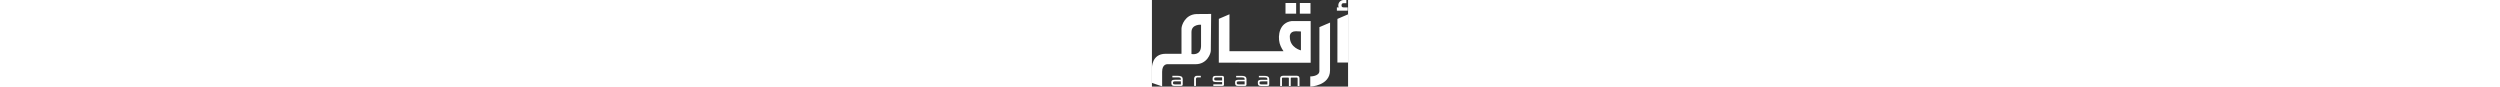 <?xml version="1.0" encoding="UTF-8"?>
<svg id="Layer_2" data-name="Layer 2" xmlns="http://www.w3.org/2000/svg" viewBox="0 0 144.29 63.73"  height="5" >
  <rect x="0" y="0" width="144.29" height="63.73" fill="#333333" stroke="none"/>
  <defs>
    <style>
      .cls-1 {
        fill: #fff;
      }
    </style>
  </defs>
  <g id="Layer_1-2" data-name="Layer 1">
    <g>
    
      <path class="cls-1" d="M108.81,2.22v7.83s7.83,0,7.83,0V2.22s-7.83,0-7.83,0ZM137.4,5.42h-1.34s0,2.43,0,2.43h7.95s0-2.42,0-2.42h-2.95c-1.08,0-1.6-.47-1.6-1.39,0-1.14.52-1.7,1.5-1.7h2.06S143.02,0,143.02,0h-1.8c-2.37,0-4.13,1.65-4.13,4.08,0,.46.1.87.32,1.34M29.09,39.73v-16.14c.01-5.91,7.04-5.42,7.04-5.42v15.5c0,.16-.01.32-.01.47-.3,7.12-7.02,5.59-7.02,5.59M11.67,47.23h20.45c8.47.01,11.19-7.87,11.19-9.91,0-2.04.26-27.06.26-27.06l-10.79.08c-8.31.31-11.03,8.27-11.03,10.7,0,2.42,0,18.53,0,18.53h-11.67C-.31,39.55,0,50.1,0,50.1v10.87s7.5,2.56,7.5,2.56v-10.7c0-6.13,4.16-5.59,4.16-5.59M98.26,2.21v7.83s7.83,0,7.83,0V2.22s-7.83,0-7.83,0ZM136.45,46.01h7.83s.01-35.47.01-35.47l-7.83,3.36-.02,32.11ZM101.45,27.3s-.64-4.32,4.48-4.31l3.68.16v13.9s-8.16-1.92-8.16-9.75M49.22,46.12l67.56.03V15.48s-13.89,0-13.89,0c-9.11,1.11-10.4,10.57-8.96,16.29.75,2.96,2.88,5.91,2.88,5.91l-39.77-.02s.01-26.67.01-27.16l-7.83,3.36-.02,32.26ZM123.21,19.96l-.02,32.28c0,4-6.71,3.99-6.71,3.99v7.51s14.54-.64,14.54-11.98c0,0,.02-34.67.02-35.15l-7.83,3.36Z"/>
      <g>
        <path class="cls-1" d="M15.51,61.05v-.22c0-.76.27-1.01,1.87-1.01h3.91v2.27h-3.97c-1.63,0-1.81-.33-1.81-1.03M22.66,62.18v-3.88c0-2.32-1.87-2.52-3.79-2.52h-3.83s-.01,1.14-.01,1.14h3.73c1.9,0,2.53.2,2.53,1.35,0,0,0,.18,0,.39h-3.86c-1.93,0-3.16.13-3.16,1.88v.47c0,1.56.55,2.2,2.22,2.2h4.8c.68,0,1.37-.12,1.37-1.04"/>
        <path class="cls-1" d="M62.41,61.07v-.22c0-.76.27-1.01,1.87-1.01h3.91v2.26h-3.97c-1.64,0-1.81-.33-1.81-1.03M69.56,62.2v-3.88c0-2.32-1.87-2.52-3.78-2.52h-3.83s-.01,1.14-.01,1.14h3.73c1.9,0,2.53.2,2.53,1.35,0,0,0,.18,0,.39h-3.86c-1.93,0-3.16.13-3.16,1.88v.47c0,1.56.55,2.2,2.22,2.2h4.8c.68,0,1.36-.12,1.37-1.04"/>
        <path class="cls-1" d="M79.15,61.08v-.22c0-.76.27-1.01,1.87-1.01h3.91v2.26h-3.97c-1.64,0-1.81-.33-1.81-1.03M86.3,62.21v-3.88c0-2.32-1.87-2.52-3.79-2.52h-3.83s-.01,1.14-.01,1.14h3.73c1.9,0,2.53.2,2.53,1.35v.39h-3.86c-1.93,0-3.16.13-3.16,1.88v.47c0,1.56.55,2.2,2.22,2.2h4.8c.68,0,1.37-.12,1.37-1.04"/>
        <path class="cls-1" d="M47.65,56.95h3.97v2.26h-3.91c-1.6,0-1.87-.26-1.87-1.02v-.22c0-.7.18-1.02,1.82-1.02M52.99,62.33v-5.34c0-1.29-1.36-1.18-1.36-1.18h-4.79c-1.67,0-2.22.64-2.22,2.2v.47c0,1.75,1.23,1.88,3.16,1.88h3.86v1.7h0s-6.48,0-6.48,0v1.15s6.6,0,6.6,0c0,0,1.26.07,1.26-.88"/>
        <path class="cls-1" d="M31.03,63.22s0-5.1,0-5.46.29-1.98,1.98-1.98h2.95v1.14s-2.21,0-2.41,0c-.2,0-1.16.1-1.16,1.22v5.09s-1.37,0-1.37,0Z"/>
        <path class="cls-1" d="M108.55,63.25v-5.65c0-1.98-1.68-1.88-2.57-1.88-.89,0-9.25,0-9.25,0-2.67,0-2.38,1.78-2.42,2.47v5.06s1.35,0,1.35,0v-5.38c.01-.73.22-.79.81-.79h3.48c.59,0,.79.06.79.79v5.37s1.36,0,1.36,0v-5.37c0-.73.21-.79.8-.79h3.48c.59,0,.8.06.8.79v5.37s1.36,0,1.36,0Z"/>
      </g>
    </g>
  </g>
</svg>